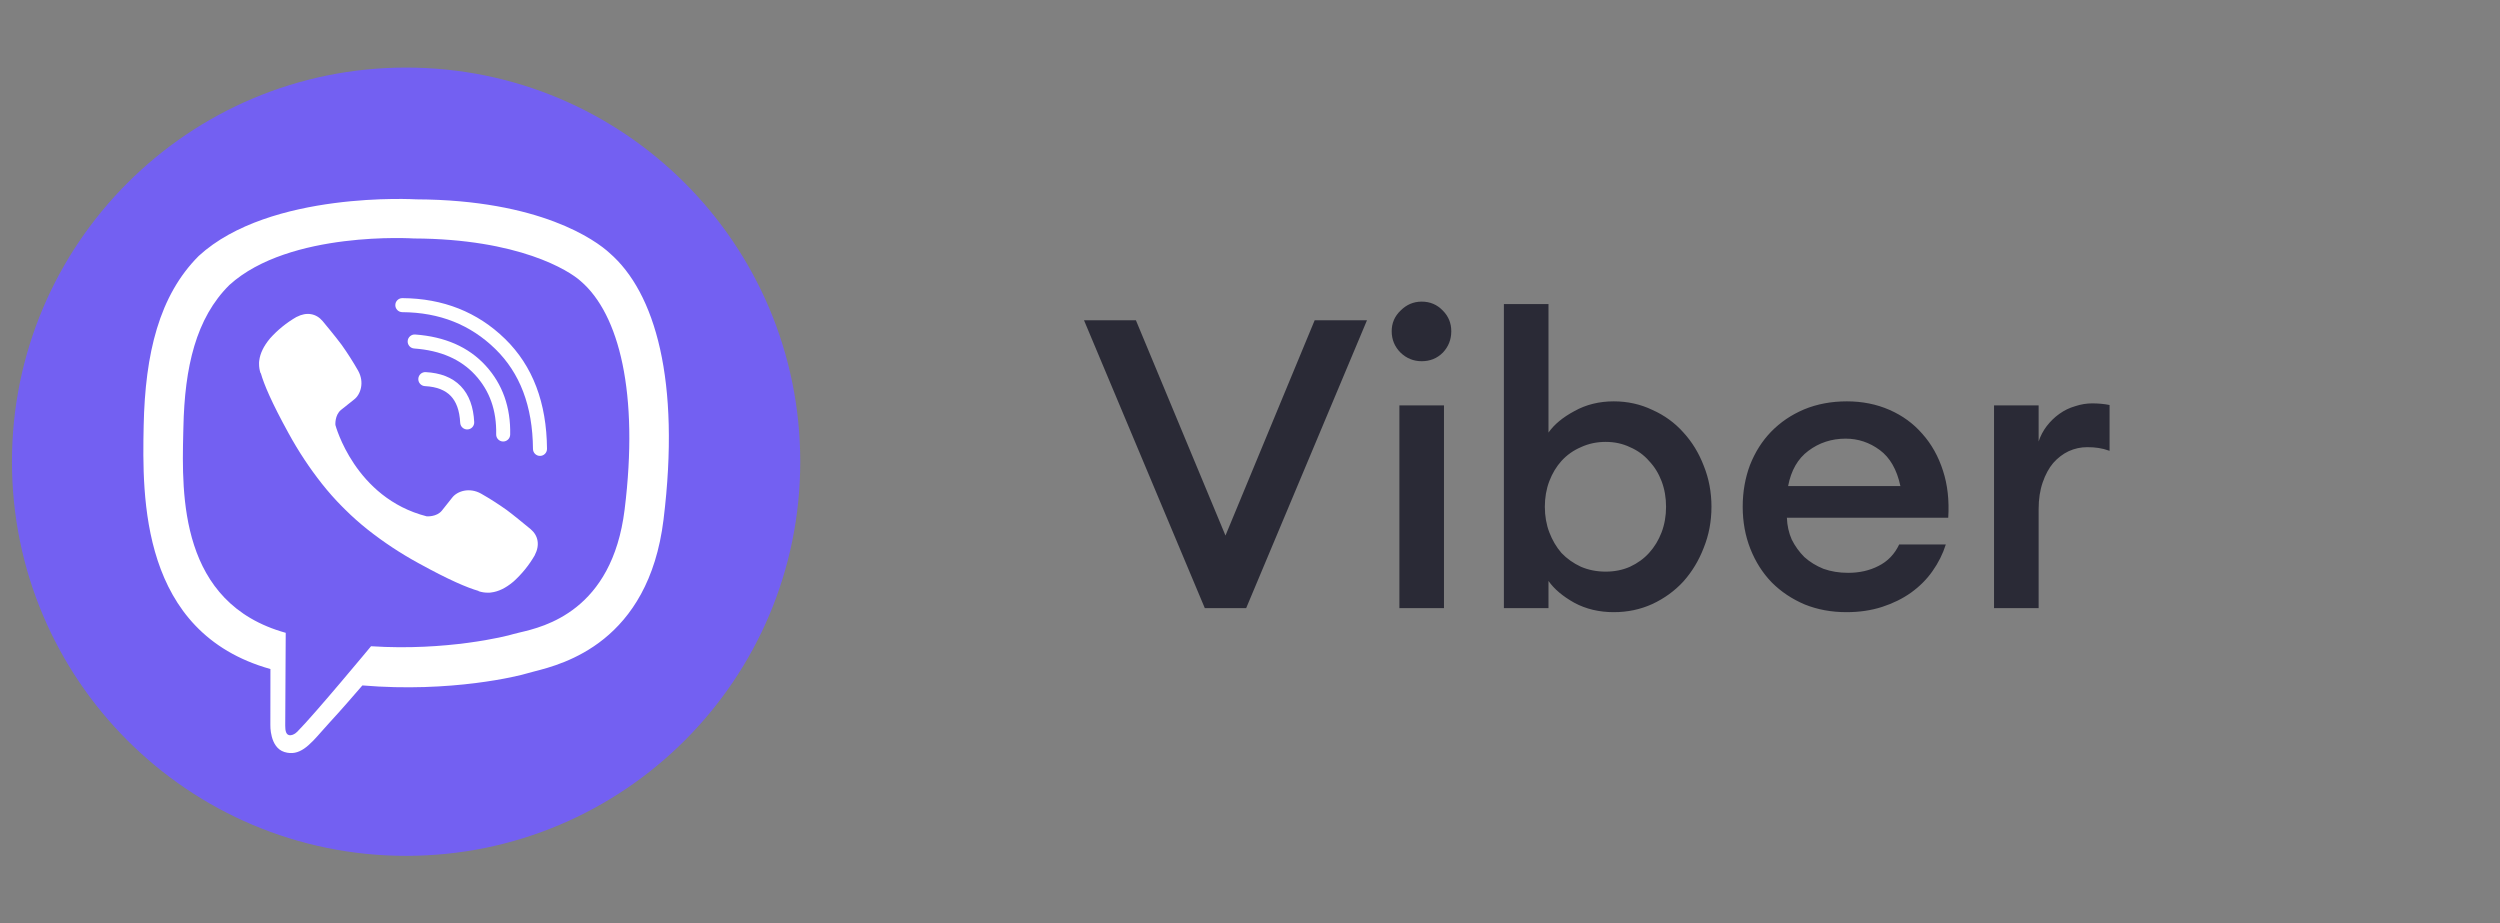 <svg width="111" height="41" viewBox="0 0 111 41" fill="none" xmlns="http://www.w3.org/2000/svg">
<rect x="0" y="0" width="111" height="41" fill="#808080" stroke="none"/>
<g clip-path="url(#clip0_2658_895)">
<path d="M18.031 3C27.696 3 35.531 10.835 35.531 20.5C35.531 30.165 27.696 38 18.031 38C8.366 38 0.531 30.165 0.531 20.5C0.531 10.835 8.366 3 18.031 3Z" fill="#7360F2"/>
<path d="M18.573 16.817C18.582 16.645 18.729 16.513 18.9 16.522C19.543 16.556 20.077 16.75 20.457 17.144C20.836 17.536 21.022 18.083 21.055 18.741C21.063 18.913 20.931 19.059 20.759 19.067C20.588 19.076 20.442 18.944 20.433 18.772C20.405 18.209 20.251 17.826 20.01 17.577C19.77 17.329 19.405 17.172 18.868 17.144C18.696 17.135 18.564 16.989 18.573 16.817Z" fill="white"/>
<path d="M18.434 14.852C18.263 14.84 18.114 14.969 18.101 15.14C18.089 15.312 18.218 15.461 18.389 15.473C19.574 15.56 20.464 15.957 21.101 16.652C21.739 17.349 22.053 18.219 22.03 19.285C22.026 19.457 22.162 19.599 22.334 19.603C22.506 19.607 22.648 19.47 22.652 19.299C22.678 18.09 22.318 17.06 21.56 16.231C20.794 15.395 19.741 14.948 18.434 14.852Z" fill="white"/>
<path d="M17.552 13.546C17.553 13.374 17.693 13.236 17.865 13.237C19.671 13.25 21.198 13.851 22.424 15.046C23.66 16.251 24.271 17.891 24.287 19.929C24.288 20.101 24.15 20.241 23.978 20.242C23.806 20.244 23.666 20.105 23.664 19.934C23.65 18.024 23.082 16.557 21.989 15.492C20.887 14.417 19.518 13.871 17.861 13.86C17.689 13.858 17.551 13.718 17.552 13.546ZM19.619 22.672C19.383 22.962 18.945 22.925 18.945 22.925C15.748 22.109 14.892 18.87 14.892 18.87C14.892 18.87 14.854 18.432 15.145 18.197L15.723 17.737C16.01 17.517 16.192 16.981 15.901 16.458C15.677 16.065 15.434 15.684 15.172 15.315C14.918 14.968 14.325 14.257 14.323 14.254C14.037 13.917 13.617 13.839 13.174 14.07C13.174 14.07 13.171 14.07 13.169 14.071C13.167 14.071 13.165 14.072 13.165 14.072C12.724 14.326 12.327 14.648 11.988 15.027C11.986 15.03 11.985 15.031 11.984 15.032C11.984 15.032 11.982 15.034 11.981 15.036C11.707 15.366 11.55 15.69 11.511 16.007C11.503 16.054 11.5 16.102 11.502 16.149C11.501 16.289 11.522 16.428 11.566 16.562L11.581 16.572C11.719 17.062 12.064 17.879 12.815 19.241C13.245 20.028 13.74 20.778 14.296 21.482C14.575 21.835 14.873 22.172 15.19 22.491C15.194 22.494 15.198 22.498 15.202 22.502C15.209 22.51 15.217 22.517 15.224 22.524L15.326 22.626C15.645 22.944 15.982 23.242 16.334 23.521C17.039 24.077 17.789 24.572 18.576 25.002C19.938 25.753 20.755 26.098 21.245 26.236L21.255 26.251C21.388 26.295 21.528 26.316 21.668 26.315C21.715 26.317 21.763 26.314 21.809 26.306C22.127 26.268 22.451 26.112 22.78 25.837C22.784 25.834 22.784 25.832 22.789 25.83C23.168 25.491 23.49 25.093 23.744 24.653L23.745 24.649C23.746 24.647 23.746 24.645 23.746 24.644C23.977 24.201 23.899 23.78 23.56 23.494C23.56 23.494 23.532 23.472 23.485 23.433C23.293 23.275 22.778 22.851 22.499 22.645C22.131 22.383 21.75 22.14 21.358 21.916C20.834 21.625 20.299 21.808 20.078 22.094L19.619 22.672Z" fill="white"/>
<path fill-rule="evenodd" clip-rule="evenodd" d="M27.064 11.233C26.453 10.669 23.982 8.875 18.479 8.851C18.479 8.851 11.989 8.46 8.825 11.362C7.064 13.123 6.445 15.7 6.379 18.896C6.314 22.091 6.229 28.08 12.002 29.704H12.007L12.004 32.181C12.004 32.181 11.967 33.184 12.627 33.389C13.294 33.596 13.731 33.099 14.301 32.452C14.414 32.323 14.532 32.189 14.658 32.053C15.076 31.602 15.655 30.939 16.09 30.433C20.038 30.765 23.075 30.005 23.419 29.893C23.491 29.87 23.591 29.844 23.716 29.813C24.992 29.488 28.793 28.522 29.461 23.069C30.218 16.897 29.095 12.993 27.064 11.233ZM27.733 22.626C27.176 27.128 24.154 27.831 23.066 28.084C22.945 28.112 22.848 28.135 22.781 28.156C22.494 28.249 19.828 28.912 16.474 28.693C16.474 28.693 13.975 31.708 13.195 32.492C13.073 32.614 12.93 32.664 12.834 32.639C12.7 32.606 12.663 32.447 12.664 32.215C12.666 31.882 12.686 28.097 12.686 28.097C7.964 26.786 8.074 21.977 8.136 19.248C8.139 19.155 8.141 19.064 8.143 18.976C8.198 16.307 8.699 14.12 10.189 12.65C12.865 10.226 18.377 10.588 18.377 10.588C23.032 10.608 25.263 12.01 25.781 12.48C27.498 13.95 28.373 17.469 27.733 22.625V22.626Z" fill="white"/>
</g>
<path d="M48.13 14.22H50.434L54.411 23.778L58.371 14.22H60.694L55.33 27H53.493L48.13 14.22ZM63.123 16.038C62.763 16.038 62.451 15.912 62.187 15.66C61.923 15.396 61.791 15.078 61.791 14.706C61.791 14.346 61.923 14.04 62.187 13.788C62.451 13.524 62.763 13.392 63.123 13.392C63.495 13.392 63.807 13.524 64.059 13.788C64.311 14.04 64.437 14.346 64.437 14.706C64.437 15.078 64.311 15.396 64.059 15.66C63.807 15.912 63.495 16.038 63.123 16.038ZM62.133 18H64.113V27H62.133V18ZM71.651 27.18C71.003 27.18 70.421 27.042 69.905 26.766C69.389 26.478 69.005 26.154 68.753 25.794V27H66.773V13.5H68.753V19.206C69.005 18.846 69.389 18.528 69.905 18.252C70.421 17.964 71.003 17.82 71.651 17.82C72.263 17.82 72.833 17.946 73.361 18.198C73.901 18.438 74.363 18.774 74.747 19.206C75.131 19.626 75.431 20.118 75.647 20.682C75.875 21.246 75.989 21.852 75.989 22.5C75.989 23.148 75.875 23.754 75.647 24.318C75.431 24.882 75.131 25.38 74.747 25.812C74.363 26.232 73.901 26.568 73.361 26.82C72.833 27.06 72.263 27.18 71.651 27.18ZM71.291 25.38C71.687 25.38 72.047 25.308 72.371 25.164C72.707 25.008 72.989 24.804 73.217 24.552C73.457 24.288 73.643 23.982 73.775 23.634C73.907 23.286 73.973 22.908 73.973 22.5C73.973 22.092 73.907 21.714 73.775 21.366C73.643 21.018 73.457 20.718 73.217 20.466C72.989 20.202 72.707 19.998 72.371 19.854C72.047 19.698 71.687 19.62 71.291 19.62C70.895 19.62 70.529 19.698 70.193 19.854C69.857 19.998 69.569 20.202 69.329 20.466C69.101 20.718 68.921 21.018 68.789 21.366C68.657 21.714 68.591 22.092 68.591 22.5C68.591 22.908 68.657 23.286 68.789 23.634C68.921 23.982 69.101 24.288 69.329 24.552C69.569 24.804 69.857 25.008 70.193 25.164C70.529 25.308 70.895 25.38 71.291 25.38ZM81.984 27.18C81.312 27.18 80.694 27.066 80.13 26.838C79.566 26.598 79.08 26.274 78.672 25.866C78.264 25.446 77.946 24.948 77.718 24.372C77.49 23.796 77.376 23.172 77.376 22.5C77.376 21.84 77.484 21.222 77.7 20.646C77.928 20.07 78.24 19.578 78.636 19.17C79.044 18.75 79.53 18.42 80.094 18.18C80.67 17.94 81.306 17.82 82.002 17.82C82.686 17.82 83.316 17.946 83.892 18.198C84.468 18.45 84.954 18.804 85.35 19.26C85.758 19.716 86.064 20.262 86.268 20.898C86.472 21.522 86.55 22.218 86.502 22.986H79.338C79.35 23.334 79.422 23.658 79.554 23.958C79.698 24.246 79.884 24.504 80.112 24.732C80.352 24.948 80.634 25.122 80.958 25.254C81.294 25.374 81.66 25.434 82.056 25.434C82.56 25.434 83.01 25.332 83.406 25.128C83.814 24.924 84.12 24.606 84.324 24.174H86.394C86.262 24.594 86.064 24.99 85.8 25.362C85.548 25.722 85.23 26.04 84.846 26.316C84.474 26.58 84.048 26.79 83.568 26.946C83.088 27.102 82.56 27.18 81.984 27.18ZM81.948 19.476C81.324 19.476 80.772 19.656 80.292 20.016C79.824 20.364 79.524 20.886 79.392 21.582H84.378C84.222 20.85 83.916 20.316 83.46 19.98C83.004 19.644 82.5 19.476 81.948 19.476ZM88.535 18H90.515V19.602C90.599 19.35 90.719 19.122 90.875 18.918C91.043 18.702 91.229 18.522 91.433 18.378C91.649 18.222 91.883 18.108 92.135 18.036C92.387 17.952 92.639 17.91 92.891 17.91C93.167 17.91 93.425 17.934 93.665 17.982V20.016C93.497 19.956 93.335 19.914 93.179 19.89C93.023 19.866 92.855 19.854 92.675 19.854C92.387 19.854 92.111 19.914 91.847 20.034C91.595 20.154 91.367 20.328 91.163 20.556C90.971 20.784 90.815 21.072 90.695 21.42C90.575 21.768 90.515 22.164 90.515 22.608V27H88.535V18Z" fill="#2A2A36"/>
<defs>
<clipPath id="clip0_2658_895">
<rect width="35" height="35" fill="white" transform="translate(0.531 3)"/>
</clipPath>
</defs>
</svg>
